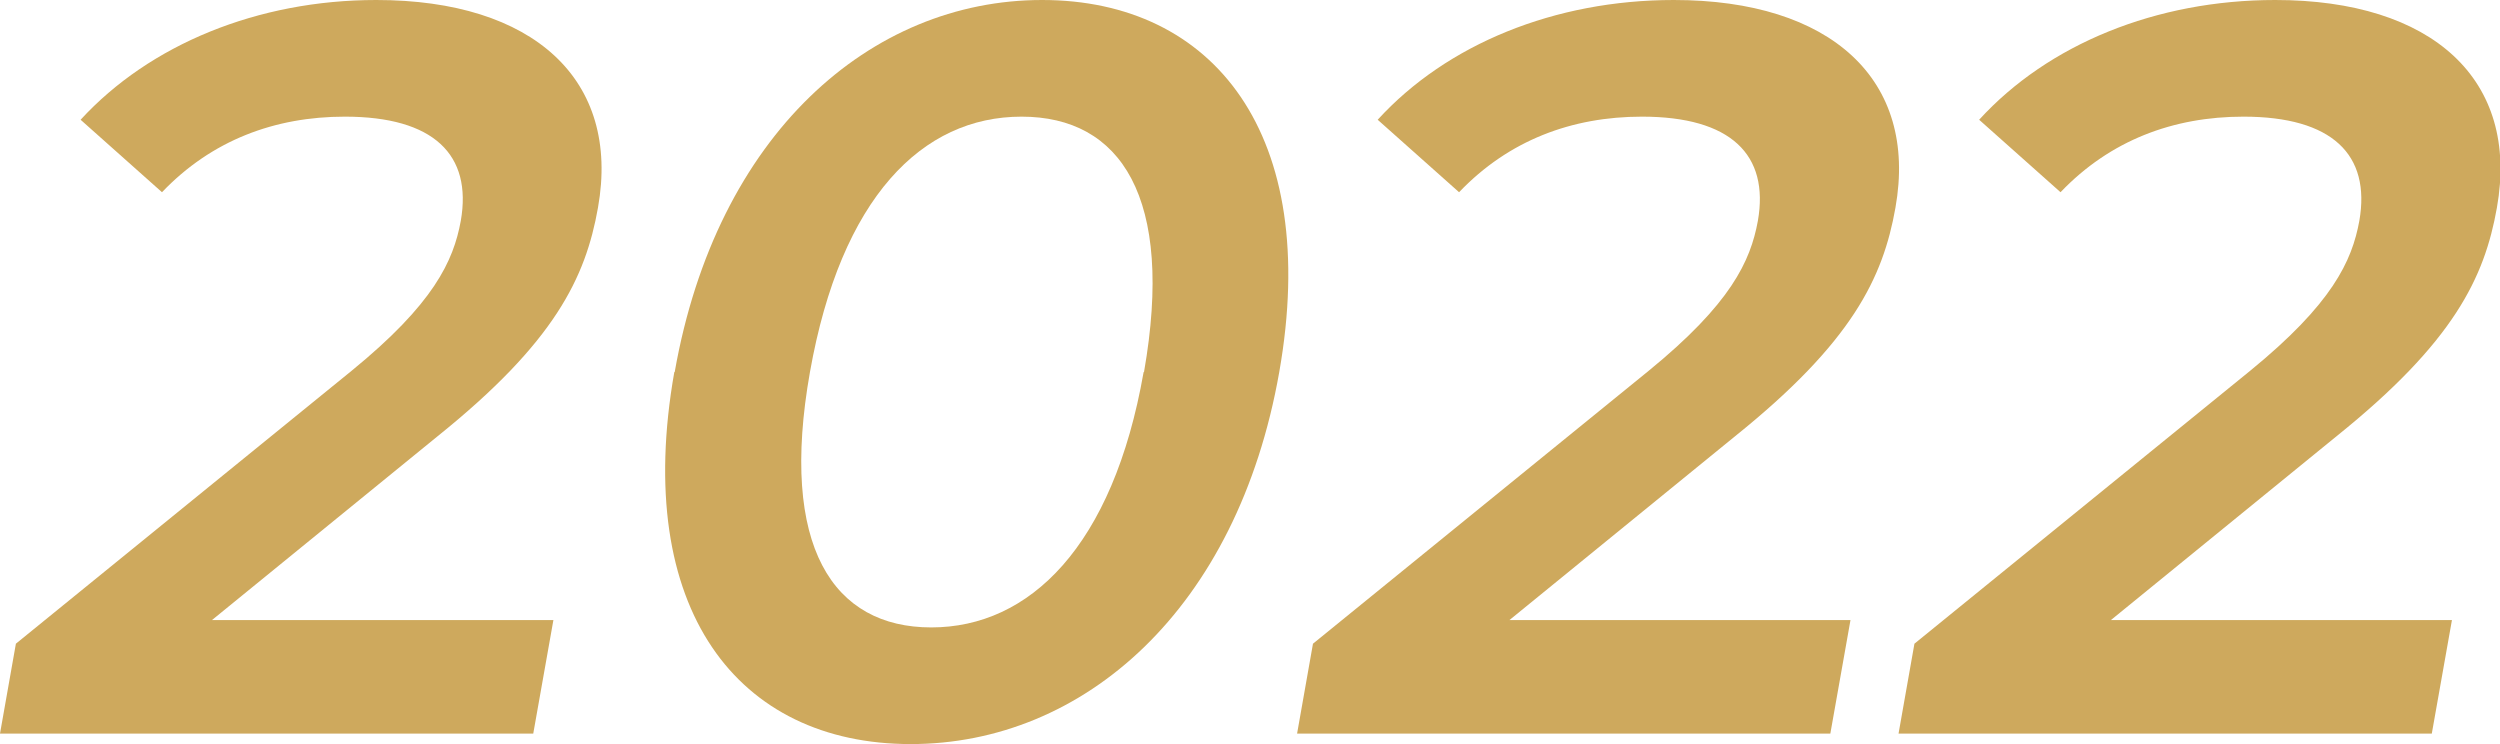 <?xml version="1.0" encoding="UTF-8"?> <svg xmlns="http://www.w3.org/2000/svg" id="Capa_1" data-name="Capa 1" viewBox="0 0 64.51 19.2"><defs><style> .cls-1 { fill: #cea95d; } </style></defs><path class="cls-1" d="m14.28,16l-.52,2.93H0l.41-2.32,8.66-7.04c2.12-1.73,2.63-2.83,2.82-3.87.3-1.71-.7-2.69-2.99-2.69-1.81,0-3.44.61-4.72,1.95l-2.1-1.87C3.86,1.15,6.65,0,9.71,0c4.05,0,6.31,2.05,5.72,5.36-.32,1.81-1.12,3.47-4.13,5.89l-5.83,4.75h8.8Z"></path><path class="cls-1" d="m17.41,9.6C18.49,3.47,22.46,0,26.89,0s7.2,3.47,6.12,9.6c-1.08,6.13-5.05,9.6-9.51,9.6s-7.18-3.47-6.1-9.6Zm12.11,0c.79-4.51-.6-6.59-3.16-6.59s-4.66,2.08-5.46,6.59.6,6.59,3.13,6.59,4.69-2.08,5.48-6.59Z"></path><path class="cls-1" d="m47.75,16l-.52,2.93h-13.76l.41-2.32,8.66-7.04c2.12-1.73,2.63-2.83,2.82-3.87.3-1.71-.7-2.69-2.99-2.69-1.81,0-3.44.61-4.72,1.95l-2.1-1.87c1.78-1.95,4.57-3.09,7.64-3.09,4.05,0,6.31,2.05,5.72,5.36-.32,1.81-1.12,3.47-4.13,5.89l-5.83,4.75h8.8Z"></path><path class="cls-1" d="m63.27,16l-.52,2.93h-13.76l.41-2.32,8.66-7.04c2.12-1.73,2.63-2.83,2.82-3.87.3-1.71-.7-2.69-2.99-2.69-1.81,0-3.44.61-4.72,1.95l-2.1-1.87c1.78-1.95,4.57-3.09,7.64-3.09,4.05,0,6.31,2.05,5.72,5.36-.32,1.81-1.12,3.47-4.13,5.89l-5.83,4.75h8.8Z"></path></svg> 